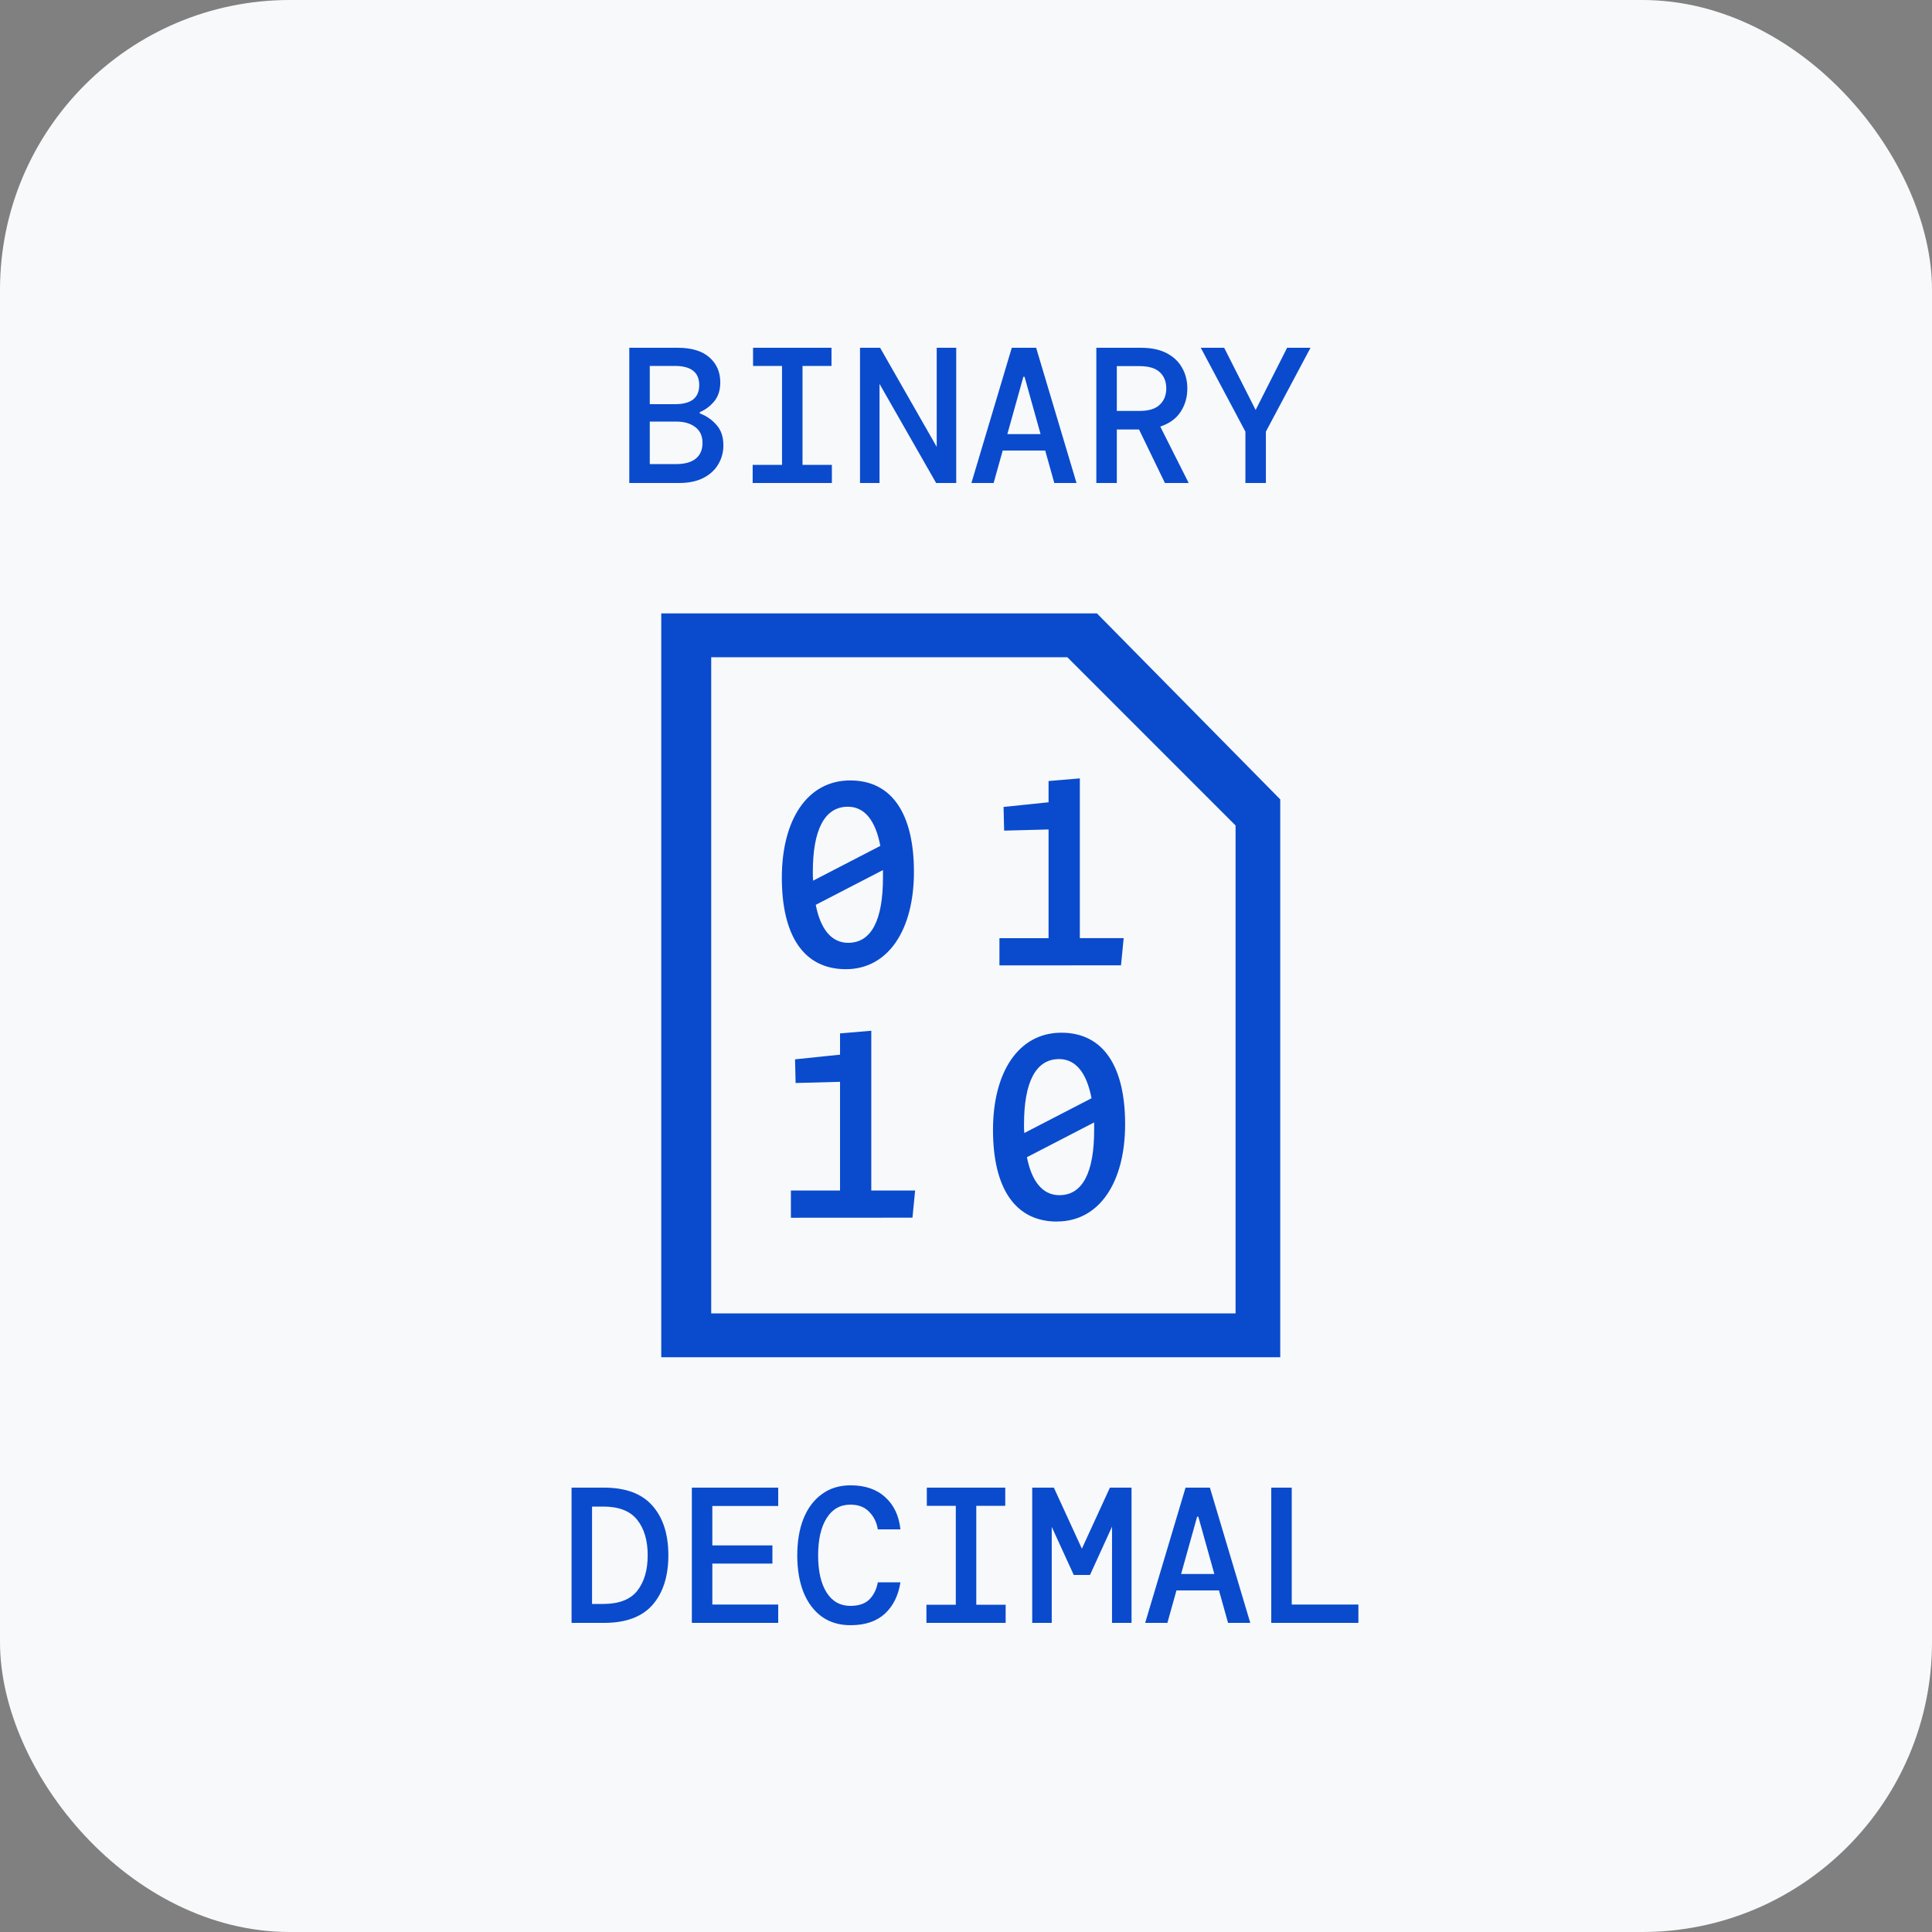 <svg width="100" height="100" viewBox="0 0 100 100" fill="none" xmlns="http://www.w3.org/2000/svg">
<rect x="0" y="0" width="100" height="100" fill="#808080" stroke="none"/>
<rect width="100" height="100" rx="15" fill="#F7F9FB"/>
<path d="M56.777 31.75H34.227V70.25H66.265V41.375L56.777 31.75ZM63.809 67.981H36.812V34.019H55.246L63.953 42.727V67.981H63.809ZM43.781 50.165C45.959 50.165 47.305 48.154 47.305 45.129C47.305 42.179 46.205 40.395 44.005 40.395C41.805 40.395 40.468 42.406 40.468 45.431C40.468 48.388 41.573 50.165 43.781 50.165ZM42.072 45.129C42.072 42.981 42.662 41.756 43.887 41.756C44.779 41.756 45.324 42.512 45.566 43.783L42.087 45.583C42.074 45.432 42.069 45.28 42.072 45.129ZM43.902 48.8C43.025 48.8 42.465 48.074 42.223 46.834L45.702 45.034V45.427C45.702 47.579 45.127 48.8 43.902 48.8ZM58.023 49.965L58.161 48.558H55.892V40.289L54.273 40.426V41.526L51.944 41.768L51.974 42.993L54.273 42.933V48.559H51.731V49.969L58.023 49.965ZM47.229 63.027L47.367 61.62H45.098V53.351L43.48 53.489V54.589L41.151 54.831L41.181 56.056L43.48 55.995V61.622H40.937V63.031L47.229 63.027ZM54.712 63.224C56.89 63.224 58.236 61.212 58.236 58.187C58.236 55.238 57.136 53.453 54.936 53.453C52.736 53.453 51.397 55.465 51.397 58.49C51.4 61.443 52.504 63.228 54.712 63.228V63.224ZM53.003 58.191C53.003 56.044 53.593 54.818 54.818 54.818C55.71 54.818 56.255 55.575 56.497 56.845L53.018 58.645C53.005 58.494 53 58.343 53.003 58.191ZM54.833 61.862C53.956 61.862 53.396 61.136 53.154 59.896L56.633 58.096V58.49C56.633 60.642 56.058 61.862 54.833 61.862Z" fill="#0A4BCD"/>
<path d="M32.572 25V18H35.072C35.798 18 36.348 18.167 36.722 18.5C37.095 18.833 37.282 19.263 37.282 19.79C37.282 20.197 37.175 20.527 36.962 20.78C36.748 21.033 36.502 21.217 36.222 21.33V21.4C36.555 21.52 36.842 21.717 37.082 21.99C37.322 22.257 37.442 22.61 37.442 23.05C37.442 23.41 37.352 23.74 37.172 24.04C36.998 24.333 36.742 24.567 36.402 24.74C36.062 24.913 35.645 25 35.152 25H32.572ZM33.632 20.92H34.942C35.348 20.92 35.658 20.84 35.872 20.68C36.085 20.513 36.192 20.263 36.192 19.93C36.192 19.27 35.768 18.94 34.922 18.94H33.632V20.92ZM33.632 24.02H35.012C35.445 24.02 35.778 23.927 36.012 23.74C36.245 23.553 36.362 23.28 36.362 22.92C36.362 22.567 36.238 22.297 35.992 22.11C35.745 21.917 35.412 21.82 34.992 21.82H33.632V24.02ZM38.958 25V24.06H40.478V18.94H38.978V18H43.038V18.94H41.538V24.06H43.058V25H38.958ZM44.514 25V18H45.554L48.484 23.13V18H49.494V25H48.454L45.524 19.87V25H44.514ZM50.28 25L52.37 18H53.63L55.72 25H54.57L54.1 23.32H51.9L51.43 25H50.28ZM52.97 19.5L52.14 22.47H53.86L53.03 19.5H52.97ZM56.746 25V18H59.036C59.583 18 60.033 18.093 60.386 18.28C60.746 18.467 61.013 18.72 61.186 19.04C61.366 19.353 61.456 19.71 61.456 20.11C61.456 20.563 61.339 20.967 61.106 21.32C60.879 21.667 60.529 21.92 60.056 22.08L61.526 25H60.296L58.956 22.23H57.806V25H56.746ZM57.806 21.27H58.976C59.456 21.27 59.806 21.163 60.026 20.95C60.253 20.737 60.366 20.457 60.366 20.11C60.366 19.757 60.256 19.477 60.036 19.27C59.816 19.057 59.459 18.95 58.966 18.95H57.806V21.27ZM64.462 25V22.34L62.152 18H63.362L64.992 21.22L66.622 18H67.832L65.522 22.34V25H64.462Z" fill="#0A4BCD"/>
<path d="M29.584 84V77H31.264C32.39 77 33.227 77.313 33.774 77.94C34.32 78.56 34.594 79.413 34.594 80.5C34.594 81.587 34.32 82.443 33.774 83.07C33.227 83.69 32.39 84 31.264 84H29.584ZM30.644 83.02H31.224C32.037 83.02 32.624 82.793 32.984 82.34C33.344 81.88 33.524 81.267 33.524 80.5C33.524 79.733 33.344 79.123 32.984 78.67C32.624 78.21 32.037 77.98 31.224 77.98H30.644V83.02ZM35.81 84V77H40.28V77.95H36.87V79.99H39.98V80.93H36.87V83.05H40.28V84H35.81ZM44.026 84.12C43.439 84.12 42.939 83.97 42.526 83.67C42.119 83.37 41.806 82.95 41.586 82.41C41.373 81.863 41.266 81.23 41.266 80.51C41.266 79.783 41.373 79.15 41.586 78.61C41.806 78.063 42.123 77.64 42.536 77.34C42.949 77.033 43.446 76.88 44.026 76.88C44.779 76.88 45.379 77.087 45.826 77.5C46.273 77.907 46.532 78.46 46.606 79.16H45.436C45.376 78.793 45.226 78.49 44.986 78.25C44.752 78.003 44.429 77.88 44.016 77.88C43.489 77.88 43.079 78.113 42.786 78.58C42.492 79.047 42.346 79.69 42.346 80.51C42.346 81.323 42.492 81.963 42.786 82.43C43.079 82.89 43.489 83.12 44.016 83.12C44.443 83.12 44.769 83.01 44.996 82.79C45.222 82.563 45.369 82.267 45.436 81.9H46.606C46.499 82.587 46.229 83.13 45.796 83.53C45.362 83.923 44.773 84.12 44.026 84.12ZM47.952 84V83.06H49.472V77.94H47.972V77H52.032V77.94H50.532V83.06H52.052V84H47.952ZM53.428 84V77H54.548L55.998 80.16L57.448 77H58.568V84H57.558V79.02L56.418 81.52H55.578L54.438 79.03V84H53.428ZM59.274 84L61.364 77H62.624L64.714 84H63.564L63.094 82.32H60.894L60.424 84H59.274ZM61.964 78.5L61.134 81.47H62.854L62.024 78.5H61.964ZM65.8 84V77H66.86V83.05H70.31V84H65.8Z" fill="#0A4BCD"/>
</svg>
